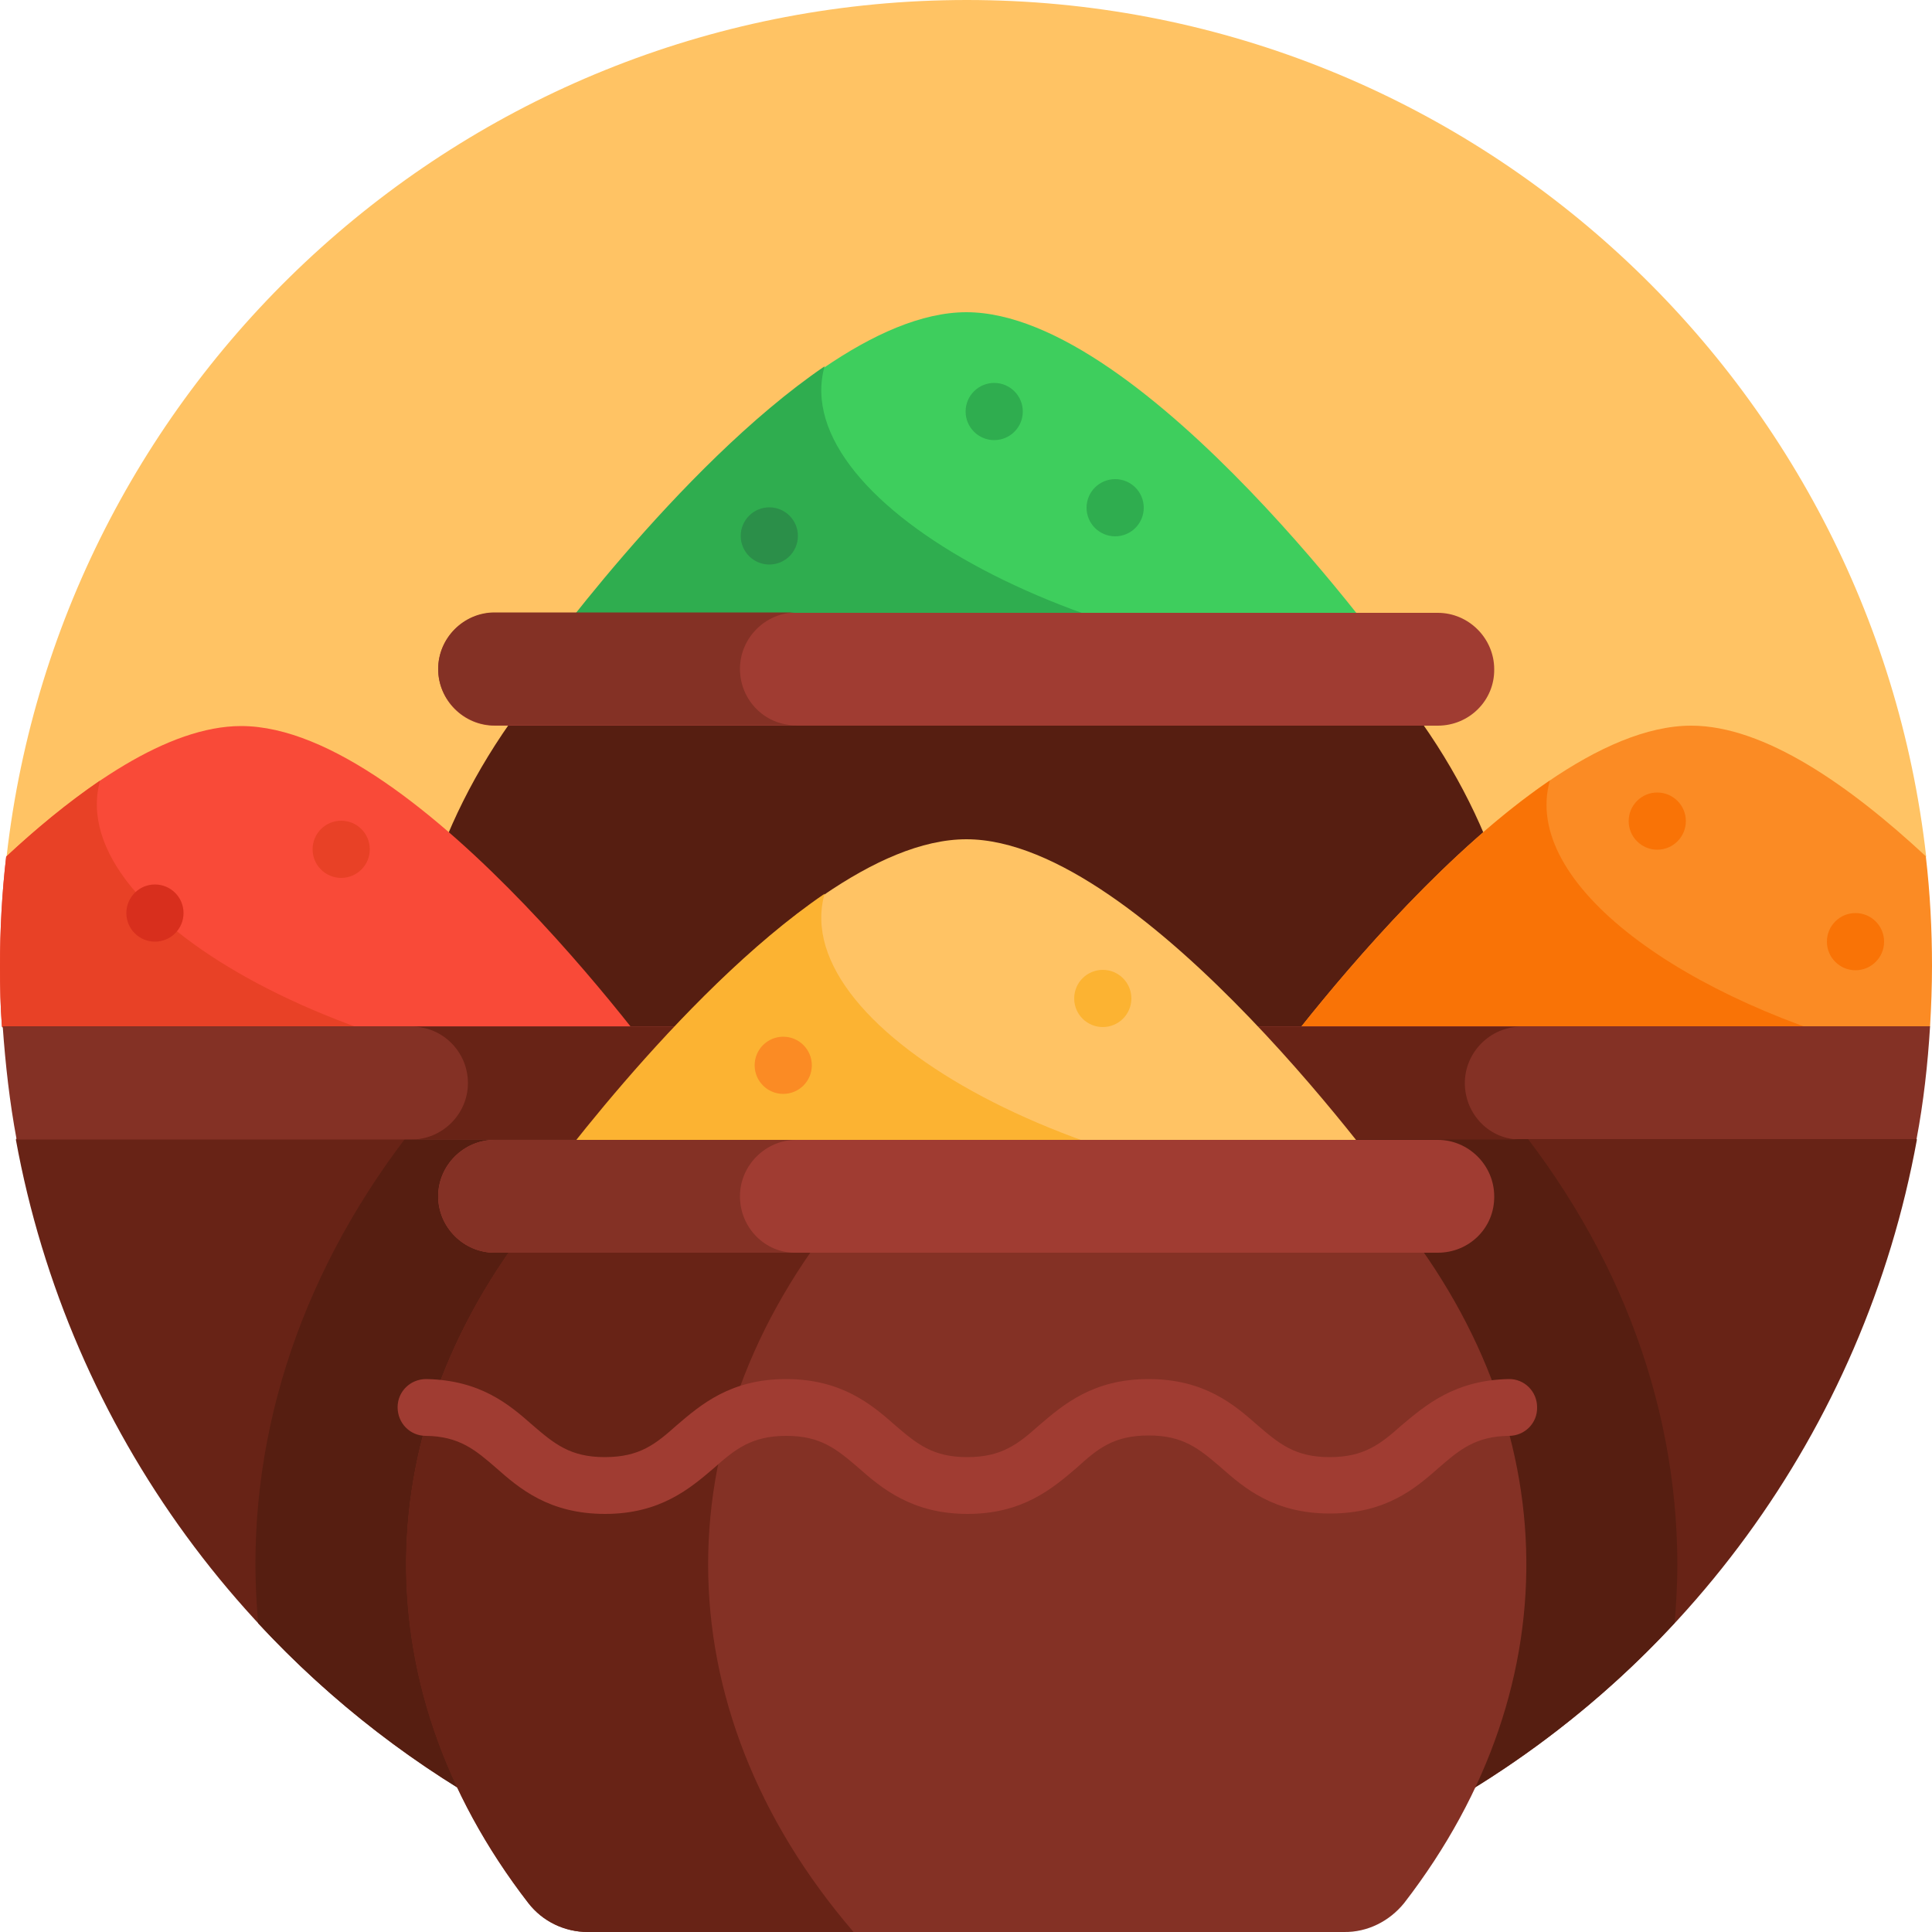 <?xml version="1.0" encoding="UTF-8"?> <svg xmlns="http://www.w3.org/2000/svg" xmlns:xlink="http://www.w3.org/1999/xlink" version="1.1" id="Layer_1" x="0px" y="0px" viewBox="0 0 500 500" style="enable-background:new 0 0 500 500;" xml:space="preserve"> <style type="text/css"> .st0{fill:#FFC364;} .st1{fill:#561E11;} .st2{fill:#3ECE5D;} .st3{fill:#2FAD4F;} .st4{fill:#A03C32;} .st5{fill:#843125;} .st6{fill:#682316;} .st7{fill:#FB8B24;} .st8{fill:#F97306;} .st9{fill:#F94A38;} .st10{fill:#E84126;} .st11{fill:#FCB332;} .st12{fill:#D82F1D;} .st13{fill:#2B8F49;} </style> <g> <path class="st0" d="M1.7,221.7h496.8C484.4,97,378.6,0,250.2,0S15.8,97,1.7,221.7z"></path> <path class="st1" d="M357.2,363.5H142.9c-50.4-58.5-50.4-132,0-190.4h214.2C407.6,231.7,407.6,305.2,357.2,363.5z"></path> <path class="st2" d="M250.1,80.8c-46.2,0-111.9,92.4-111.9,92.4h223.9C362.1,173.1,296.3,80.8,250.1,80.8L250.1,80.8z"></path> <path class="st3" d="M138,173.1H362c-79,0-158.6-42.5-148.6-78.3C175.4,120.7,138,173.1,138,173.1L138,173.1z"></path> <path class="st4" d="M372.1,187.8H128c-8,0-14.6-6.6-14.6-14.6s6.6-14.6,14.6-14.6h244.1c8,0,14.6,6.6,14.6,14.6 C386.8,181.3,380.2,187.8,372.1,187.8z"></path> <path class="st5" d="M191.5,173.1c0-8,6.6-14.6,14.6-14.6H128c-8,0-14.6,6.6-14.6,14.6s6.6,14.6,14.6,14.6h78.1 C198.1,187.8,191.5,181.3,191.5,173.1z"></path> <path class="st6" d="M481.4,280.3H330.6c-50.4,58.6-50.4,132,0,190.4h37.1c67.3-35.9,114.7-100.6,128.4-175.8L481.4,280.3z"></path> <path class="st1" d="M386.8,284.1l-3.3-3.8h-52.9c-50.4,58.6-50.4,132,0,190.4h37.1c24.5-13.2,46.8-30.2,65.7-50.7 c0.4-5,0.7-10,0.7-15.2C434,361.8,417.8,320,386.8,284.1L386.8,284.1z"></path> <path class="st7" d="M499.5,265.6L499.5,265.6c0.3-5.1,0.5-10.4,0.5-15.6c0-9.5-0.5-18.9-1.6-28.4c-19.7-18.3-41.8-33.8-60.7-33.8 c-46.2,0-112,92.4-112,92.4h155.7L499.5,265.6z"></path> <path class="st8" d="M490.6,272.9c-54.8-13.7-97-44.2-89.5-70.9c-38.1,25.9-75.5,78.3-75.5,78.3h155.7L490.6,272.9z"></path> <path class="st5" d="M499.5,265.6H315.7c-8,0-14.6,6.6-14.6,14.6s6.6,14.6,14.6,14.6H496C497.8,285.3,498.9,275.5,499.5,265.6z"></path> <path class="st6" d="M379.1,280.3c0-8,6.6-14.6,14.6-14.6h-78.1c-8,0-14.6,6.6-14.6,14.6s6.6,14.6,14.6,14.6h78.1 C385.7,295.1,379.1,288.5,379.1,280.3C379.1,280.4,379.1,280.3,379.1,280.3z"></path> <path class="st6" d="M169.6,280.3H18.7L4.1,294.9C17.8,370,65.2,434.8,132.5,470.7h36.9C219.8,412.4,220,338.9,169.6,280.3z"></path> <path class="st1" d="M116.7,280.3l-3.3,3.8C82.5,320,66.1,361.8,66.1,404.9c0,5,0.3,10.2,0.7,15.2c19,20.5,41.2,37.6,65.7,50.7 h36.9c50.4-58.5,50.4-132,0-190.4L116.7,280.3L116.7,280.3z"></path> <path class="st5" d="M347.8,500H152.2c-6.1,0-11.7-2.8-15.4-7.5c-44.1-57.1-42.2-126.8,6.2-182.9h214.2 c48.3,56.1,50.3,125.8,6.2,182.9C359.6,497.2,353.9,500.1,347.8,500z"></path> <path class="st9" d="M62.4,187.9c-18.9,0-41.2,15.6-60.8,33.8C0.5,231.1,0,240.6,0,250.1c0,5.3,0.1,10.4,0.5,15.6l0,0l18.2,14.8 h155.7C174.5,280.4,108.7,187.9,62.4,187.9z"></path> <path class="st10" d="M25.9,202c-8.6,5.9-16.6,12.5-24.3,19.7C0.5,231.1,0,240.6,0,250.1c0,5.3,0.1,10.4,0.5,15.6l0,0l18.2,14.8 h155.7C95.4,280.3,16,237.8,25.9,202z"></path> <path class="st5" d="M184.5,265.6H0.7c0.7,9.9,1.8,19.7,3.6,29.3h180.4c8,0,14.6-6.6,14.6-14.6 C199.1,272.2,192.7,265.6,184.5,265.6z"></path> <path class="st6" d="M121.1,280.3c0,8-6.6,14.6-14.6,14.6h78.1c8,0,14.6-6.6,14.6-14.6s-6.6-14.6-14.6-14.6h-78.1 C114.5,265.6,121.1,272.2,121.1,280.3z"></path> <path class="st6" d="M221,309.6h-78.1c-48.3,56.1-50.3,125.8-6.2,182.9c3.7,4.8,9.4,7.5,15.4,7.5h68.8 C170.8,441.7,170.6,368.2,221,309.6z"></path> <path class="st4" d="M344.2,391.7c-14.5,0-22.2-6.6-28.2-11.9c-5.7-4.9-9.8-8.3-18.7-8.3c-9.1,0-13.2,3.4-18.7,8.4 c-6.2,5.3-13.9,11.9-28.2,11.9s-22.2-6.6-28.2-11.9c-5.7-4.9-9.8-8.3-18.7-8.3s-13.2,3.4-18.7,8.3c-6.2,5.3-13.9,11.9-28.2,11.9 c-14.5,0-22.2-6.6-28.2-11.9c-5.3-4.6-9.5-8.2-18.2-8.3c-4.1,0-7.3-3.3-7.3-7.4s3.3-7.3,7.4-7.3h0.1c14,0.3,21.4,6.6,27.4,11.9 c5.7,4.9,9.8,8.3,18.7,8.3c9.1,0,13.2-3.4,18.7-8.3c6.2-5.3,13.9-11.9,28.2-11.9c14.4,0,22.2,6.6,28.2,11.9 c5.7,4.9,9.8,8.3,18.7,8.3c9,0,13.2-3.4,18.7-8.3c6.2-5.3,13.9-11.9,28.2-11.9c14.5,0,22.2,6.6,28.2,11.9c5.7,4.9,9.8,8.3,18.7,8.3 c9,0,13.2-3.4,18.7-8.3c6.1-5.1,13.6-11.6,27.6-11.9c4.1-0.1,7.4,3.2,7.4,7.3c0.1,4.1-3.2,7.4-7.3,7.4c-8.7,0.1-12.9,3.7-18.2,8.3 C366.3,385.2,358.7,391.7,344.2,391.7L344.2,391.7z"></path> <path class="st0" d="M250.1,217.2c-46.2,0-111.9,92.5-111.9,92.5h223.9C362.1,309.6,296.3,217.2,250.1,217.2L250.1,217.2z"></path> <path class="st11" d="M138,309.6H362c-79,0-158.6-42.6-148.6-78.3C175.4,257.2,138,309.6,138,309.6L138,309.6z"></path> <path class="st4" d="M372.1,324.2H128c-8,0-14.6-6.6-14.6-14.6s6.6-14.6,14.6-14.6h244.1c8,0,14.6,6.6,14.6,14.6 C386.8,317.8,380.2,324.2,372.1,324.2z"></path> <path class="st5" d="M191.5,309.6c0-8,6.6-14.6,14.6-14.6H128c-8,0-14.6,6.6-14.6,14.6s6.6,14.6,14.6,14.6h78.1 C198.1,324.4,191.5,317.8,191.5,309.6z"></path> <circle class="st3" cx="257.3" cy="106.5" r="7.4"></circle> <circle class="st3" cx="288.6" cy="131.4" r="7.4"></circle> <circle class="st8" cx="480.2" cy="243.7" r="7.4"></circle> <circle class="st8" cx="428.9" cy="212.5" r="7.4"></circle> <circle class="st10" cx="88.3" cy="219.8" r="7.4"></circle> <circle class="st7" cx="202.7" cy="275.7" r="7.4"></circle> <circle class="st12" cx="40.1" cy="236.3" r="7.4"></circle> <circle class="st13" cx="199.1" cy="138.7" r="7.4"></circle> <circle class="st11" cx="285.4" cy="258.4" r="7.4"></circle> </g> </svg> 
